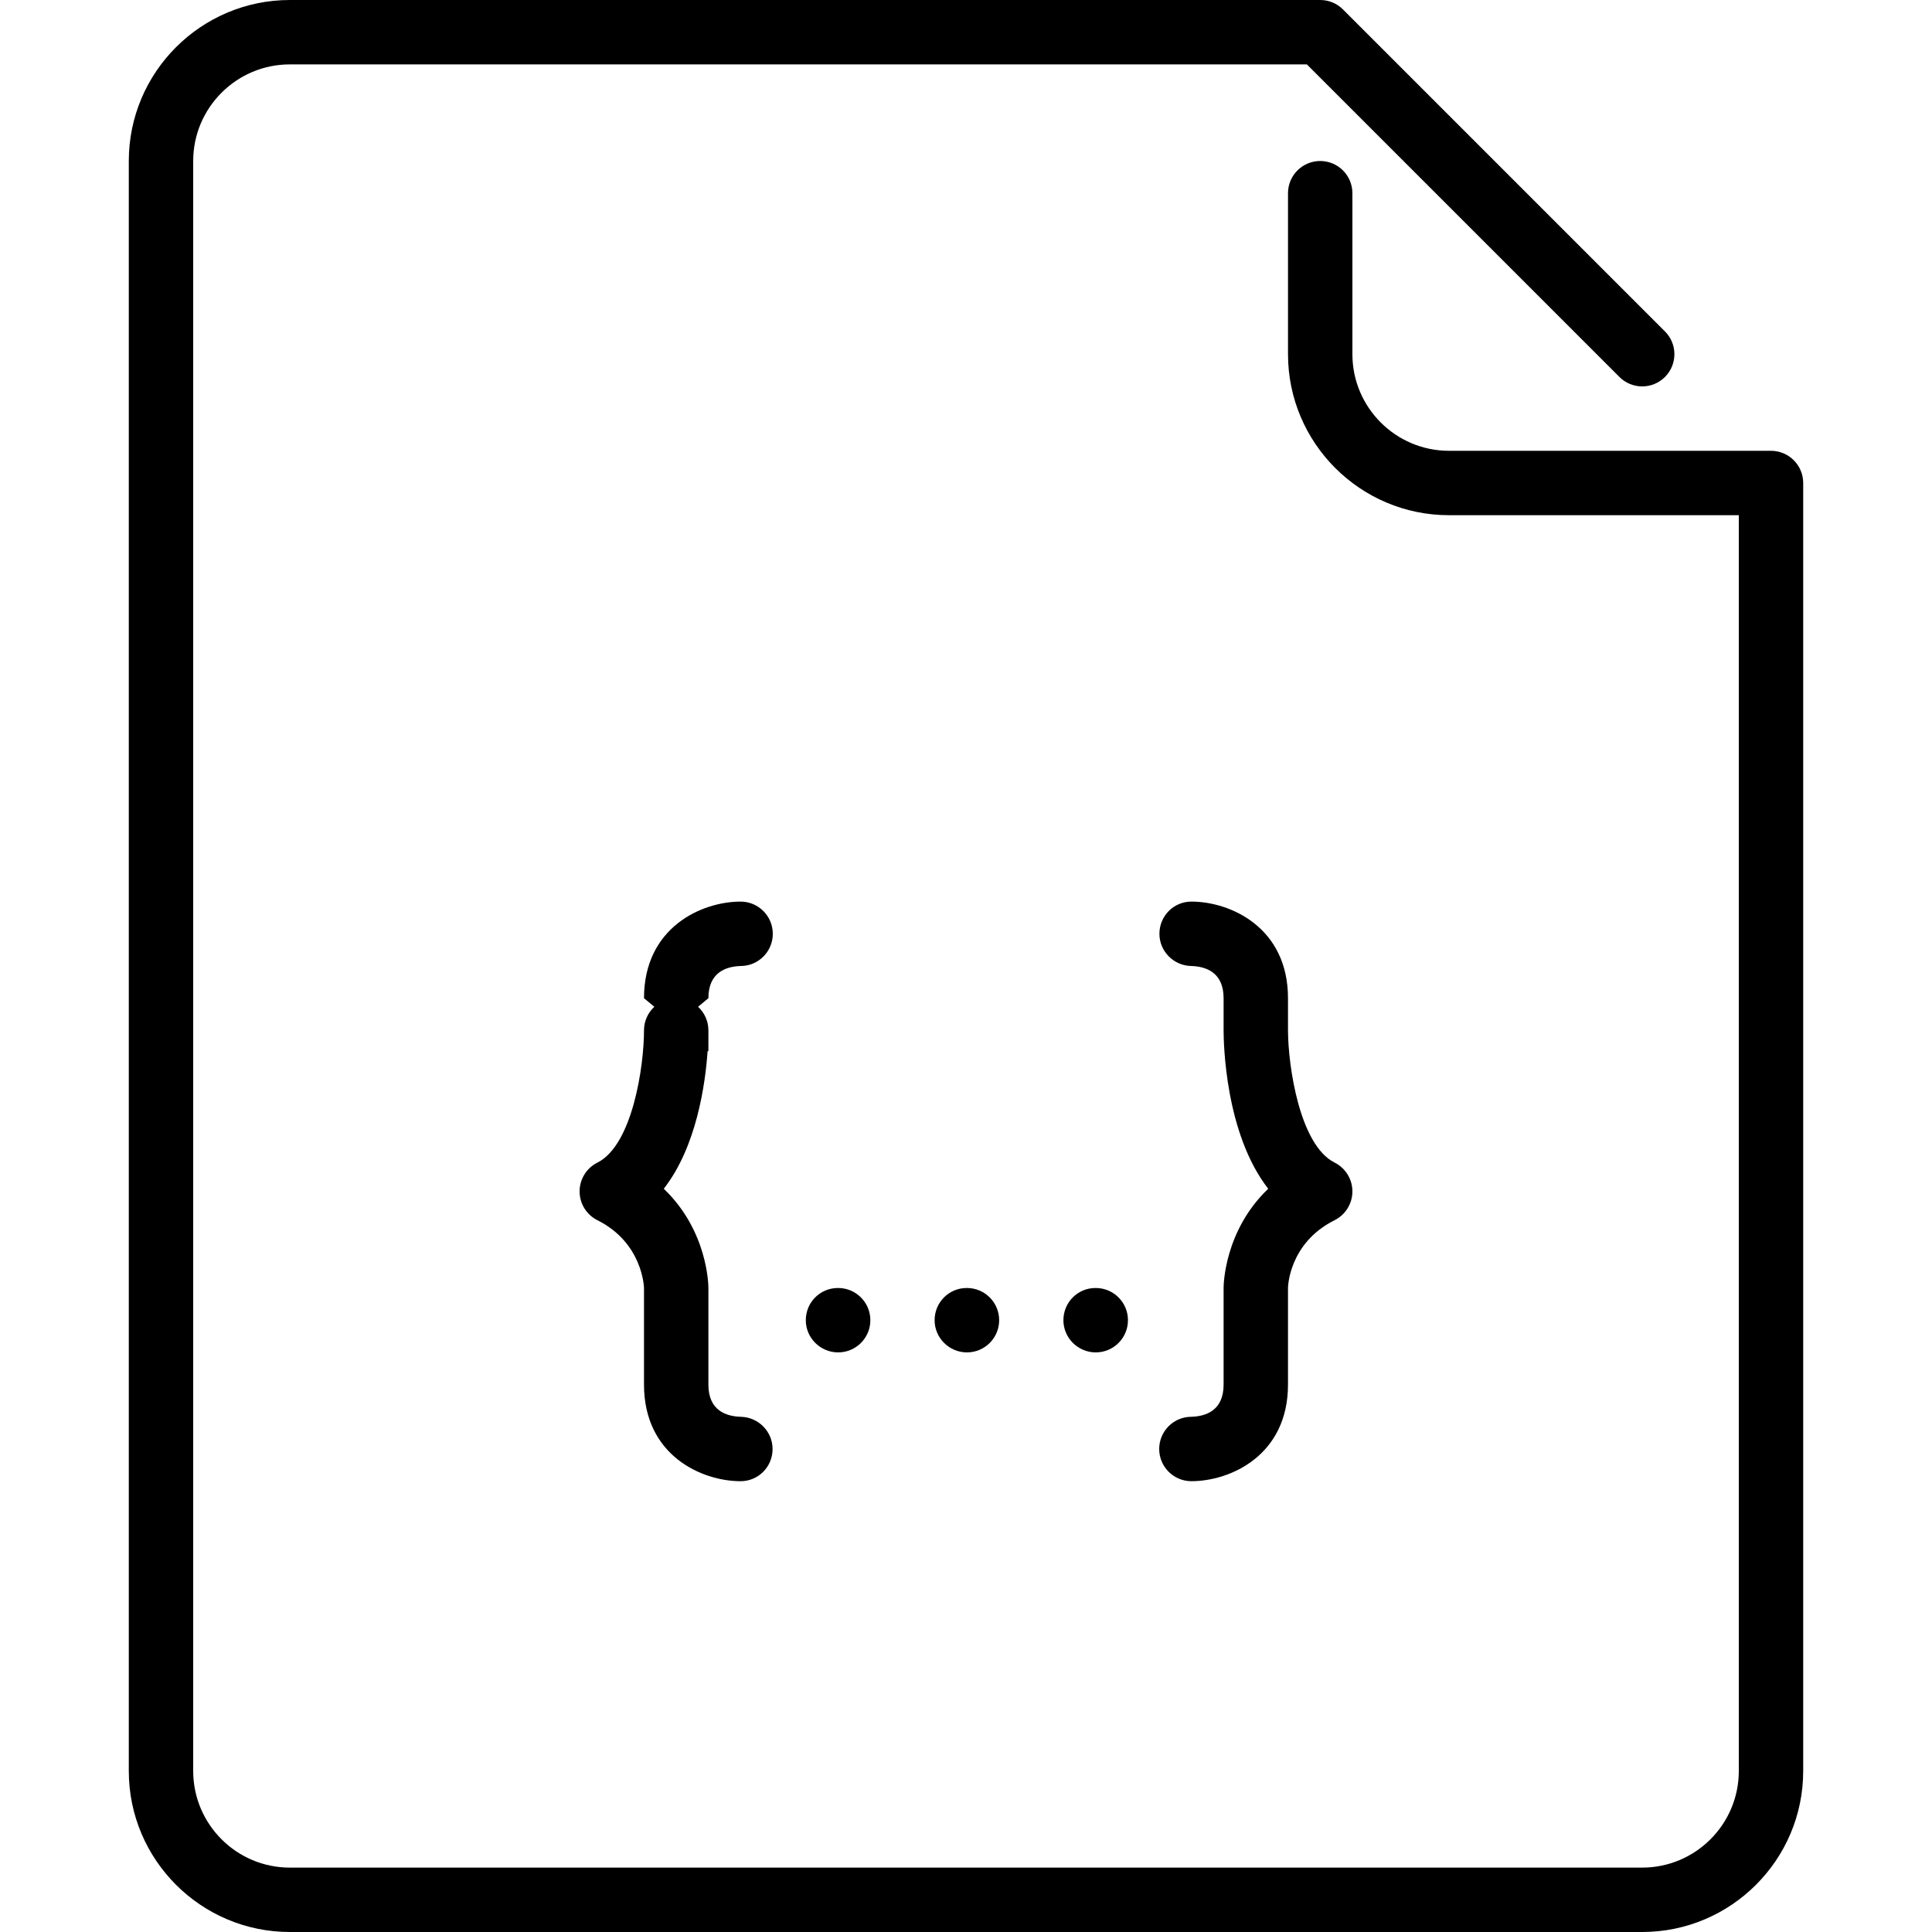 <?xml version="1.0" encoding="iso-8859-1"?>
<!-- Generator: Adobe Illustrator 19.0.0, SVG Export Plug-In . SVG Version: 6.00 Build 0)  -->
<svg version="1.1" id="Layer_1" xmlns="http://www.w3.org/2000/svg" xmlns:xlink="http://www.w3.org/1999/xlink" x="0px" y="0px"
	 viewBox="0 0 512 512" style="enable-background:new 0 0 512 512;" xml:space="preserve">
<g>
	<g>
		<g>
			<path d="M290.304,341.333c-4.71,0-8.491,3.823-8.491,8.533s3.866,8.533,8.576,8.533c4.719,0,8.533-3.823,8.533-8.533
				s-3.814-8.533-8.533-8.533H290.304z"/>
			<path d="M315.733,238.933c-4.668,0-8.414,3.755-8.474,8.422c-0.06,4.676,3.703,8.525,8.371,8.644
				c3.942,0.102,8.636,1.664,8.636,8.533v8.533c0,3.268,0.401,27.332,11.827,41.967c-11.665,11.145-11.827,25.557-11.827,26.3v25.6
				c0,6.861-4.685,8.431-8.619,8.533c-4.676,0.043-8.448,3.849-8.448,8.533c0,4.71,3.823,8.533,8.533,8.533
				c10.291,0,25.6-6.818,25.6-25.6v-25.6c0-0.12,0.145-11.861,12.348-17.963c2.893-1.451,4.719-4.403,4.719-7.637
				s-1.826-6.187-4.719-7.637c-9.267-4.625-12.322-25.609-12.348-35.029v-8.533C341.333,245.751,326.025,238.933,315.733,238.933z"
				/>
			<path d="M469.333,119.467H384c-14.114,0-25.6-11.486-25.6-25.6V51.2c0-4.71-3.823-8.533-8.533-8.533
				c-4.71,0-8.533,3.823-8.533,8.533v42.667c0,23.526,19.14,42.667,42.667,42.667h76.8v332.8c0,14.114-11.486,25.6-25.6,25.6H76.8
				c-14.114,0-25.6-11.486-25.6-25.6V42.667c0-14.114,11.486-25.6,25.6-25.6h269.534L429.167,99.9c3.337,3.337,8.73,3.337,12.066,0
				c3.336-3.336,3.336-8.73,0-12.066L355.9,2.5c-1.596-1.604-3.772-2.5-6.033-2.5H76.8C53.274,0,34.133,19.14,34.133,42.667v426.667
				C34.133,492.86,53.274,512,76.8,512h358.4c23.526,0,42.667-19.14,42.667-42.667V128
				C477.867,123.29,474.044,119.467,469.333,119.467z"/>
			<path d="M196.352,256c4.676-0.043,8.448-3.849,8.448-8.533c0-4.71-3.823-8.533-8.533-8.533c-10.291,0-25.6,6.818-25.6,25.6
				l2.739,2.27c-1.681,1.553-2.739,3.78-2.739,6.263c0,9.421-3.021,30.37-12.348,35.029c-2.893,1.451-4.719,4.403-4.719,7.637
				s1.826,6.187,4.719,7.637c11.921,5.956,12.339,17.57,12.348,17.963v25.6c0,18.782,15.309,25.6,25.6,25.6
				c4.668,0,8.414-3.755,8.474-8.422c0.06-4.676-3.703-8.525-8.371-8.644c-3.942-0.102-8.636-1.664-8.636-8.533v-25.6
				c0-0.742-0.162-15.155-11.827-26.3c8.73-11.179,11.025-27.853,11.622-36.565l0.205,0.171v-5.572c0-2.483-1.058-4.71-2.739-6.263
				l2.739-2.27C187.733,257.673,192.418,256.102,196.352,256z"/>
			<path d="M256.171,341.333c-4.71,0-8.491,3.823-8.491,8.533s3.866,8.533,8.576,8.533c4.71,0,8.533-3.823,8.533-8.533
				s-3.823-8.533-8.533-8.533H256.171z"/>
			<path d="M222.037,341.333c-4.71,0-8.491,3.823-8.491,8.533s3.866,8.533,8.576,8.533s8.533-3.823,8.533-8.533
				s-3.823-8.533-8.533-8.533H222.037z"/>
		</g>
	</g>
</g>
<g>
</g>
<g>
</g>
<g>
</g>
<g>
</g>
<g>
</g>
<g>
</g>
<g>
</g>
<g>
</g>
<g>
</g>
<g>
</g>
<g>
</g>
<g>
</g>
<g>
</g>
<g>
</g>
<g>
</g>
</svg>
